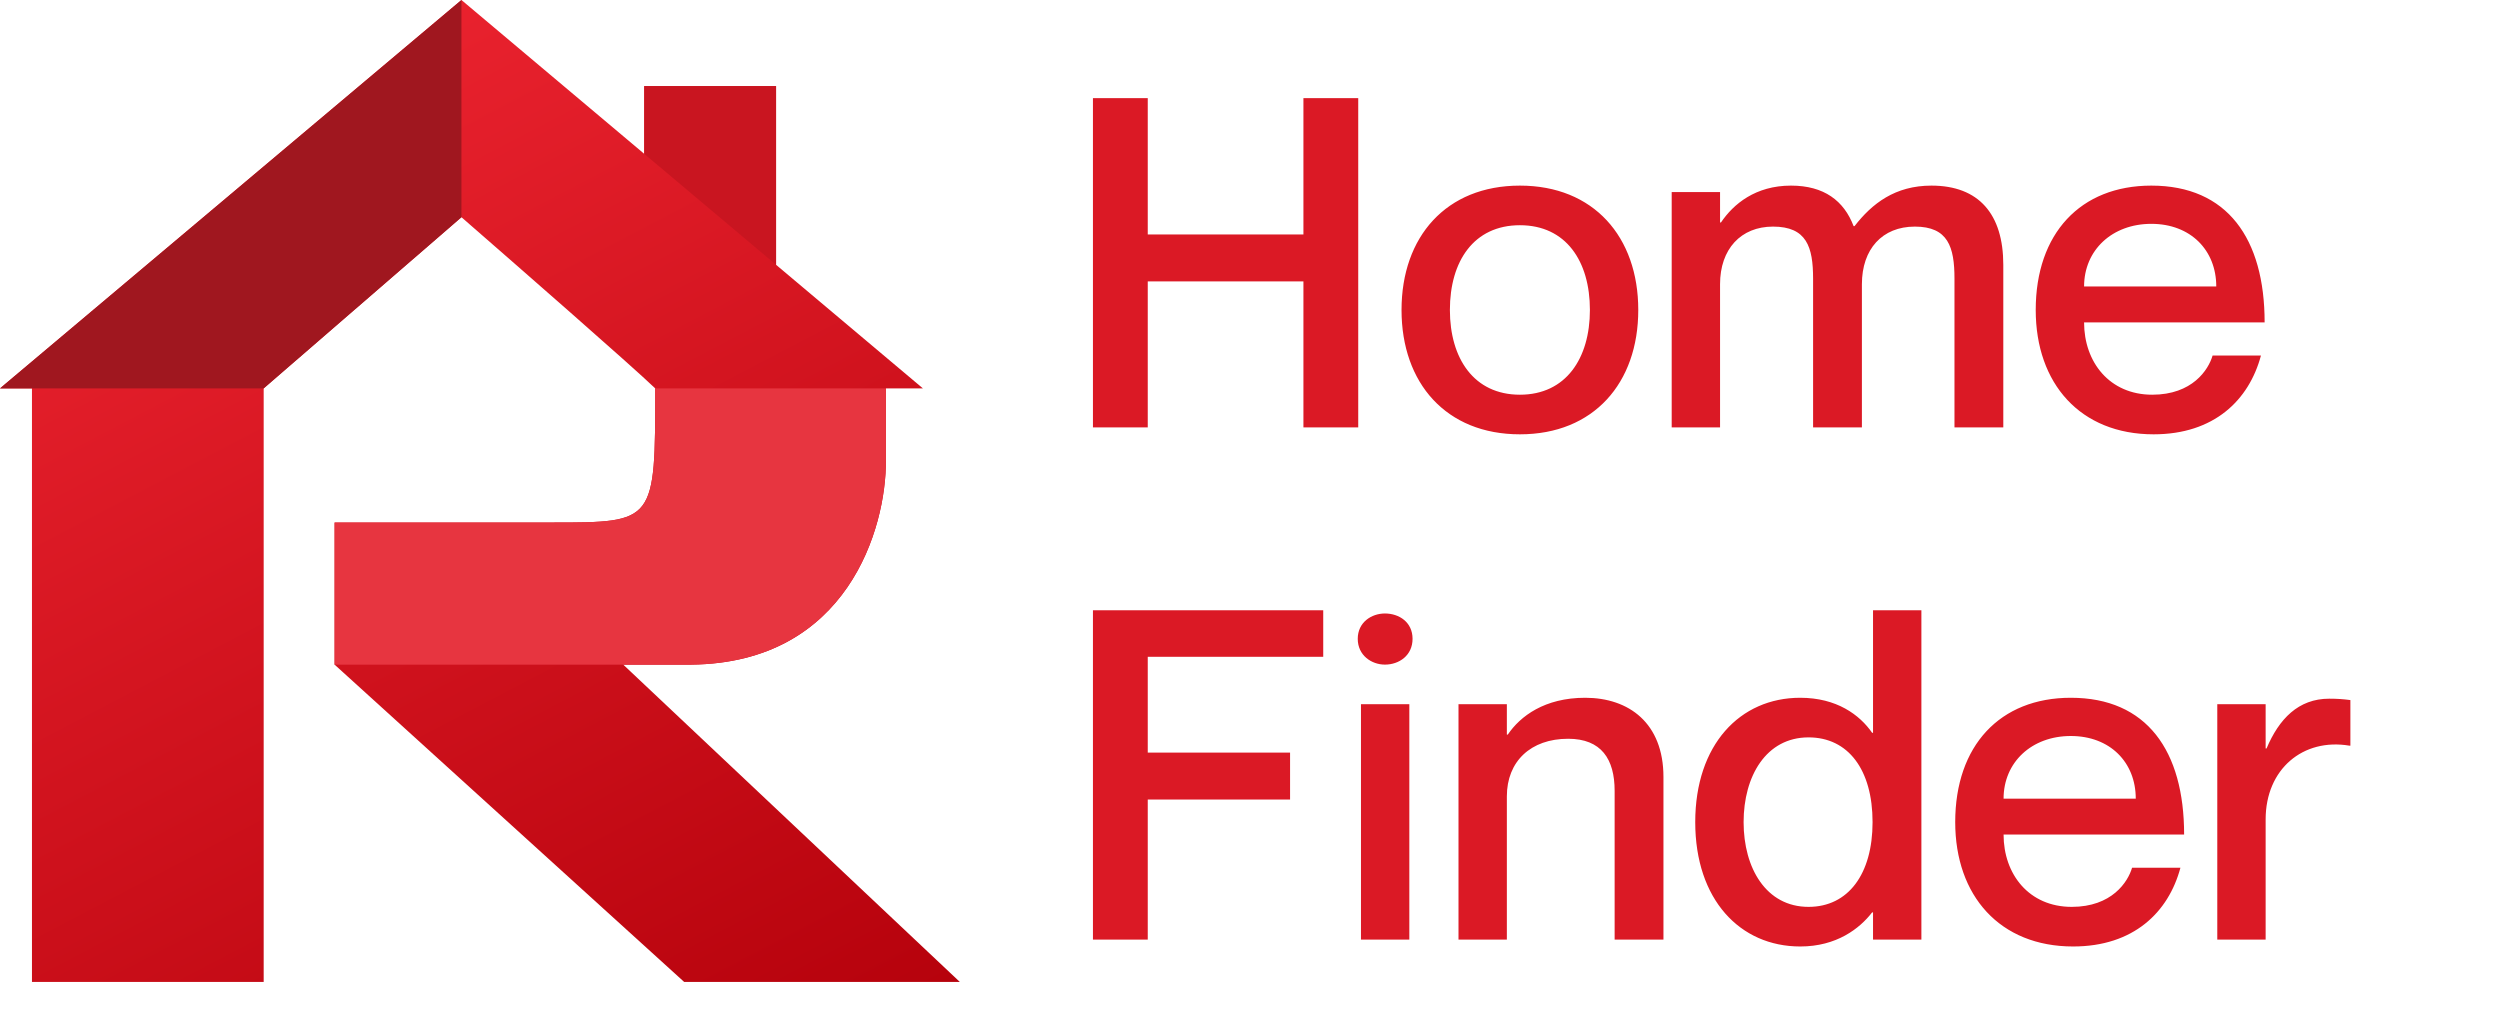 <?xml version="1.0" encoding="UTF-8"?> <svg xmlns="http://www.w3.org/2000/svg" width="1357" height="556" viewBox="0 0 1357 556" fill="none"><path d="M0 210.809L250.47 0L349.683 83.502V46.726H421.246V143.734L500.941 210.809H480.881V249.929C481.062 286.512 460.172 359.897 375.163 360.767H338.298L521 533H371.368L181.618 360.767V283.615H299.805C355.646 283.615 355.646 283.615 355.646 210.809C342.635 198.313 280.83 144.343 250.47 117.901L143.126 210.809V533H17.349V210.809H0Z" fill="url(#paint0_linear_2411_1767)"></path><path d="M480.881 249.929V210.809H355.646C355.646 283.615 355.646 283.615 299.805 283.615H181.618V360.767H338.298H375.163C460.172 359.897 481.062 286.512 480.881 249.929Z" fill="#E73540"></path><path d="M349.681 46.725V83.501L421.244 143.733V46.725H349.681Z" fill="#C91520"></path><path d="M250.47 0L0 210.809H17.349H143.126L250.47 117.901V0Z" fill="#A0171F"></path><path d="M593.25 53.25H623V127.25H707.5V53.25H737.25V232H707.5V152.75H623V232H593.25V53.25ZM825.002 235.75C785.002 235.75 760.752 208 760.752 168.25C760.752 128.5 785.002 100.75 825.002 100.75C865.002 100.75 889.252 128.5 889.252 168.25C889.252 208 865.002 235.75 825.002 235.75ZM825.002 214.25C850.002 214.25 863.002 194.5 863.002 168.25C863.002 141.75 850.002 122.25 825.002 122.25C800.002 122.25 787.002 141.75 787.002 168.25C787.002 194.5 800.002 214.25 825.002 214.25ZM1048.39 100.75C1074.14 100.75 1087.39 116.25 1087.39 143.75V232H1060.89V151.25C1060.89 134 1057.39 123 1039.39 123C1021.64 123 1010.64 135.25 1010.64 154.25V232H984.145V151.25C984.145 134 980.645 123 962.395 123C944.895 123 933.645 135.25 933.645 154.25V232H907.395V104.25H933.645V120.75H934.145C940.895 110.75 952.895 100.75 972.145 100.75C990.145 100.75 1000.89 109 1006.14 122.75H1006.64C1016.14 110.5 1028.64 100.75 1048.39 100.75ZM1168.24 214.25C1189.99 214.25 1198.74 200.75 1200.99 193H1227.24C1220.74 217.25 1201.74 235.75 1168.99 235.75C1129.24 235.75 1104.99 208.25 1104.99 168.25C1104.99 126.75 1129.24 100.75 1167.74 100.75C1208.99 100.75 1229.24 129.5 1229.24 175H1131.24C1131.24 196.5 1144.99 214.25 1168.24 214.25ZM1167.74 121.5C1146.49 121.5 1131.24 135.75 1131.24 155.5H1202.99C1202.99 135.75 1188.99 121.5 1167.74 121.5ZM623 408.5H700.25V434H623V510H593.25V331.25H718.25V356.5H623V408.5ZM751.734 360.75C744.484 360.75 736.984 355.75 736.984 346.75C736.984 337.75 744.484 333 751.734 333C759.484 333 766.734 337.75 766.734 346.75C766.734 355.75 759.484 360.75 751.734 360.75ZM738.734 382.25H764.984V510H738.734V382.25ZM860.422 378.75C884.172 378.75 902.922 392.5 902.922 421.75V510H876.422V429.25C876.422 412 869.172 401 851.172 401C830.922 401 817.922 413.25 817.922 432.25V510H791.672V382.25H817.922V398.75H818.422C825.172 388.75 838.422 378.75 860.422 378.75ZM1016.68 331.25H1042.93V510H1016.68V495.25H1016.18C1009.43 504 996.926 513.75 977.176 513.75C944.426 513.75 920.176 488.25 920.176 446.25C920.176 404.25 944.426 378.75 977.176 378.75C996.926 378.75 1009.43 388 1016.18 397.75H1016.68V331.25ZM981.676 492.25C1003.18 492.25 1016.43 474.5 1016.43 446.25C1016.43 417.75 1003.18 400.25 981.676 400.25C958.676 400.25 946.426 421.25 946.426 446.25C946.426 471.25 958.676 492.25 981.676 492.25ZM1124.54 492.25C1146.29 492.25 1155.04 478.75 1157.29 471H1183.54C1177.04 495.25 1158.04 513.75 1125.29 513.75C1085.54 513.75 1061.29 486.25 1061.29 446.25C1061.29 404.75 1085.54 378.75 1124.04 378.75C1165.29 378.75 1185.54 407.5 1185.54 453H1087.54C1087.54 474.5 1101.29 492.25 1124.54 492.25ZM1124.04 399.5C1102.79 399.5 1087.54 413.75 1087.54 433.5H1159.29C1159.29 413.75 1145.29 399.5 1124.04 399.5ZM1264.29 379.25C1268.79 379.25 1272.04 379.5 1275.79 380V404.75H1275.29C1250.04 400.5 1229.79 417.5 1229.79 444.75V510H1203.54V382.25H1229.79V406.25H1230.29C1237.04 390.25 1247.54 379.25 1264.29 379.25Z" fill="#DB1925"></path><defs><linearGradient id="paint0_linear_2411_1767" x1="241.652" y1="-6.35866e-06" x2="520.904" y2="533.05" gradientUnits="userSpaceOnUse"><stop stop-color="#E9222E"></stop><stop offset="1" stop-color="#B6020C"></stop></linearGradient></defs></svg> 